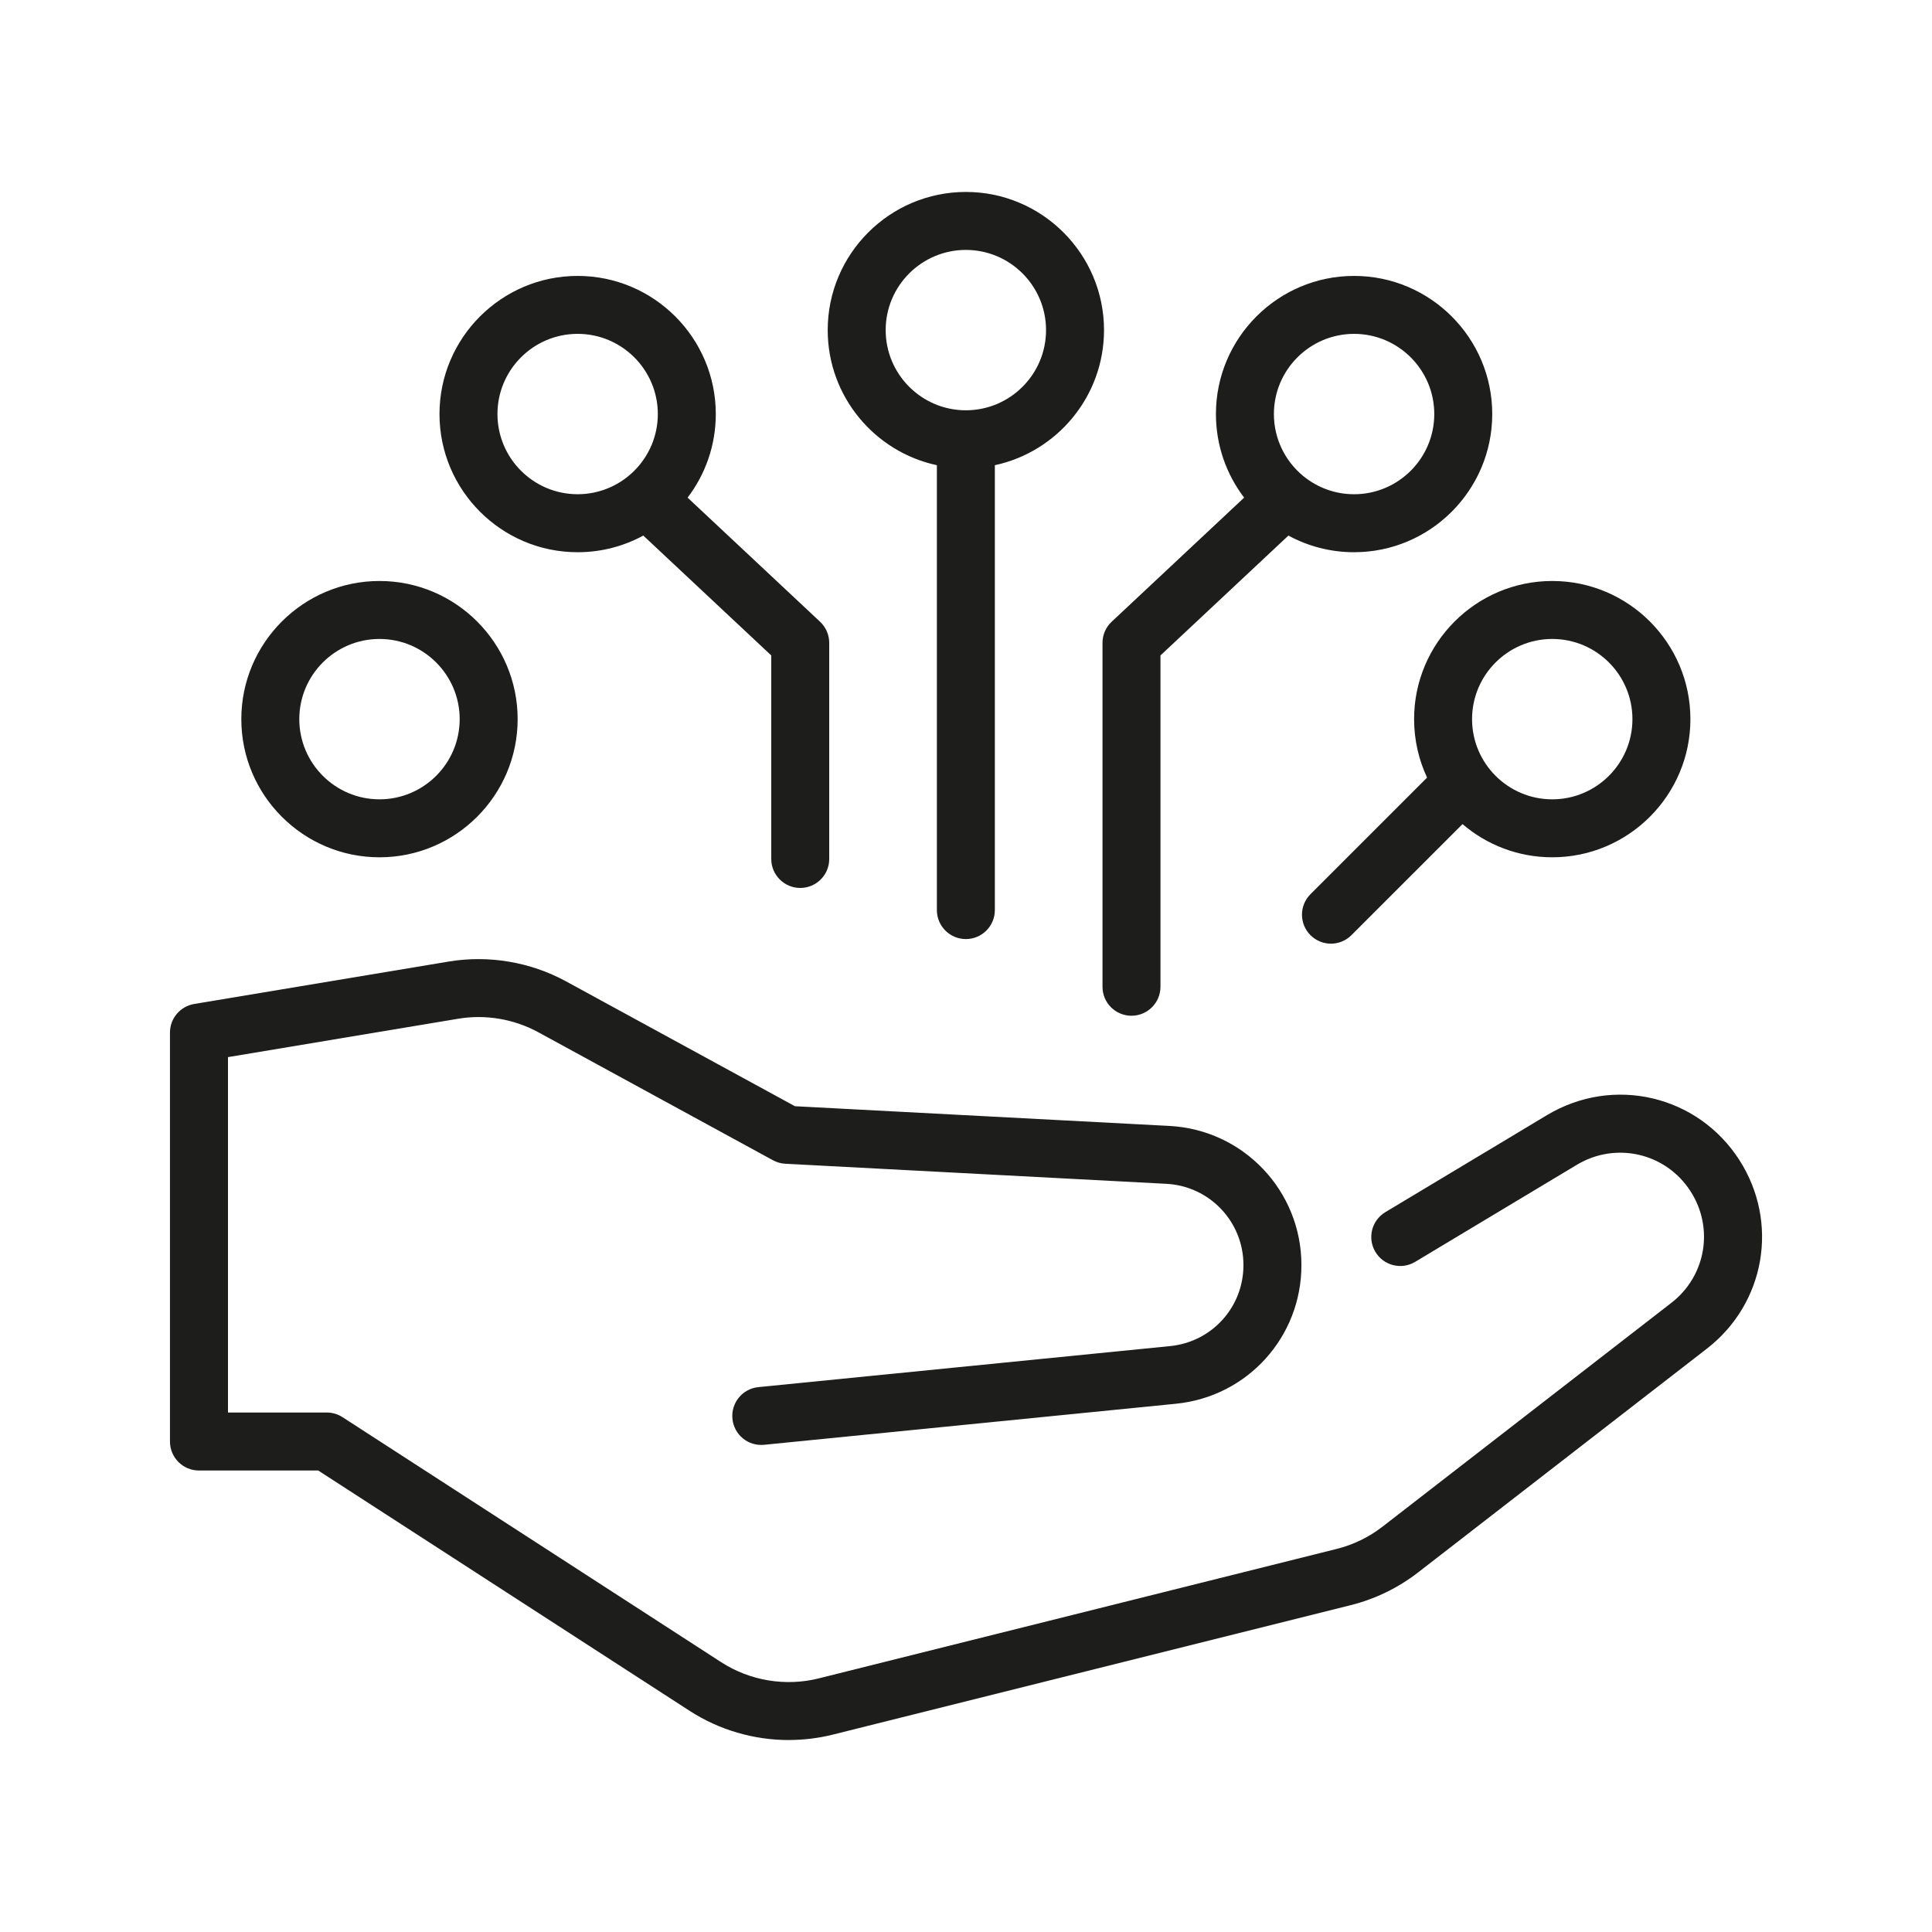 <?xml version="1.0" encoding="UTF-8"?>
<svg xmlns="http://www.w3.org/2000/svg" id="positiv_mittig" viewBox="0 0 113.386 113.386">
  <defs>
    <style>.cls-1{fill:#1d1d1b;}</style>
  </defs>
  <path class="cls-1" d="m46.294,102.12c-2.049,0-4.081-.587-5.823-1.715l-21.797-14.104h-6.998c-.939,0-1.701-.762-1.701-1.701v-24c0-.831.602-1.541,1.422-1.678l14.937-2.49c2.344-.39,4.792.021,6.883,1.161l13.436,7.329,21.98,1.157c4.343.227,7.745,3.812,7.745,8.161.005,4.22-3.159,7.722-7.36,8.143l-24.172,2.409c-.941.093-1.768-.589-1.861-1.523-.093-.935.589-1.769,1.523-1.861l24.171-2.409c2.452-.246,4.3-2.29,4.297-4.756,0-2.541-1.985-4.634-4.521-4.767l-22.367-1.178c-.254-.013-.501-.083-.725-.205l-13.774-7.514c-1.427-.777-3.095-1.06-4.695-.792l-13.515,2.253v20.858h5.799c.328,0,.648.095.924.273l22.219,14.377c1.69,1.094,3.78,1.441,5.735.952l30.383-7.595c.986-.246,1.894-.687,2.699-1.309l16.947-13.131c2.034-1.572,2.52-4.387,1.132-6.549-1.445-2.25-4.377-2.933-6.669-1.56l-9.495,5.699c-.805.485-1.852.222-2.333-.583-.483-.805-.223-1.85.583-2.333l9.496-5.7c3.882-2.323,8.835-1.167,11.28,2.638,2.348,3.658,1.526,8.421-1.912,11.078l-16.947,13.131c-1.182.913-2.513,1.558-3.957,1.919l-30.383,7.595c-.851.212-1.719.317-2.584.317Zm20.111-42.507c-.939,0-1.701-.762-1.701-1.701v-20.183c0-.471.195-.92.538-1.241l7.775-7.283c-1.039-1.362-1.656-3.062-1.656-4.904,0-4.471,3.638-8.108,8.108-8.108s8.108,3.638,8.108,8.108-3.638,8.108-8.108,8.108c-1.395,0-2.707-.354-3.854-.977l-7.509,7.034v19.445c0,.939-.762,1.701-1.701,1.701Zm10.122-31.642c.807.647,1.83,1.035,2.942,1.035,2.595,0,4.706-2.111,4.706-4.706s-2.111-4.706-4.706-4.706-4.706,2.111-4.706,4.706c0,1.462.669,2.77,1.718,3.634.016.012.03.024.046.037Zm1.585,27.411c-.436,0-.87-.166-1.203-.499-.664-.664-.664-1.74.001-2.405l6.843-6.843c-.488-1.042-.762-2.204-.762-3.43,0-4.471,3.638-8.108,8.108-8.108s8.108,3.638,8.108,8.108-3.638,8.108-8.108,8.108c-2.009,0-3.849-.734-5.266-1.948l-6.52,6.519c-.332.332-.767.498-1.202.498Zm12.987-17.883c-2.595,0-4.706,2.111-4.706,4.706s2.111,4.706,4.706,4.706,4.706-2.111,4.706-4.706-2.111-4.706-4.706-4.706Zm-34.414,17.613c-.939,0-1.701-.762-1.701-1.701v-26.109c-3.656-.784-6.407-4.041-6.407-7.929,0-4.471,3.638-8.108,8.108-8.108s8.108,3.638,8.108,8.108c0,3.888-2.751,7.145-6.407,7.929v26.109c0,.939-.762,1.701-1.701,1.701Zm0-40.445c-2.595,0-4.706,2.111-4.706,4.706s2.111,4.706,4.706,4.706,4.706-2.111,4.706-4.706-2.111-4.706-4.706-4.706Zm-9.72,37.445c-.939,0-1.701-.762-1.701-1.701v-11.945l-7.509-7.034c-1.146.622-2.46.977-3.854.977-4.471,0-8.108-3.638-8.108-8.108s3.638-8.108,8.108-8.108,8.108,3.638,8.108,8.108c0,1.842-.617,3.542-1.655,4.904l7.774,7.283c.343.321.538.771.538,1.241v12.683c0,.939-.762,1.701-1.701,1.701Zm-13.064-32.519c-2.595,0-4.706,2.111-4.706,4.706s2.111,4.706,4.706,4.706,4.706-2.111,4.706-4.706-2.111-4.706-4.706-4.706Zm-11.629,30.72c-4.472,0-8.109-3.638-8.109-8.108s3.638-8.108,8.109-8.108c4.471,0,8.108,3.638,8.108,8.108s-3.638,8.108-8.108,8.108Zm0-12.814c-2.596,0-4.707,2.111-4.707,4.706s2.111,4.706,4.707,4.706c2.595,0,4.706-2.111,4.706-4.706s-2.111-4.706-4.706-4.706Z"></path>
</svg>
